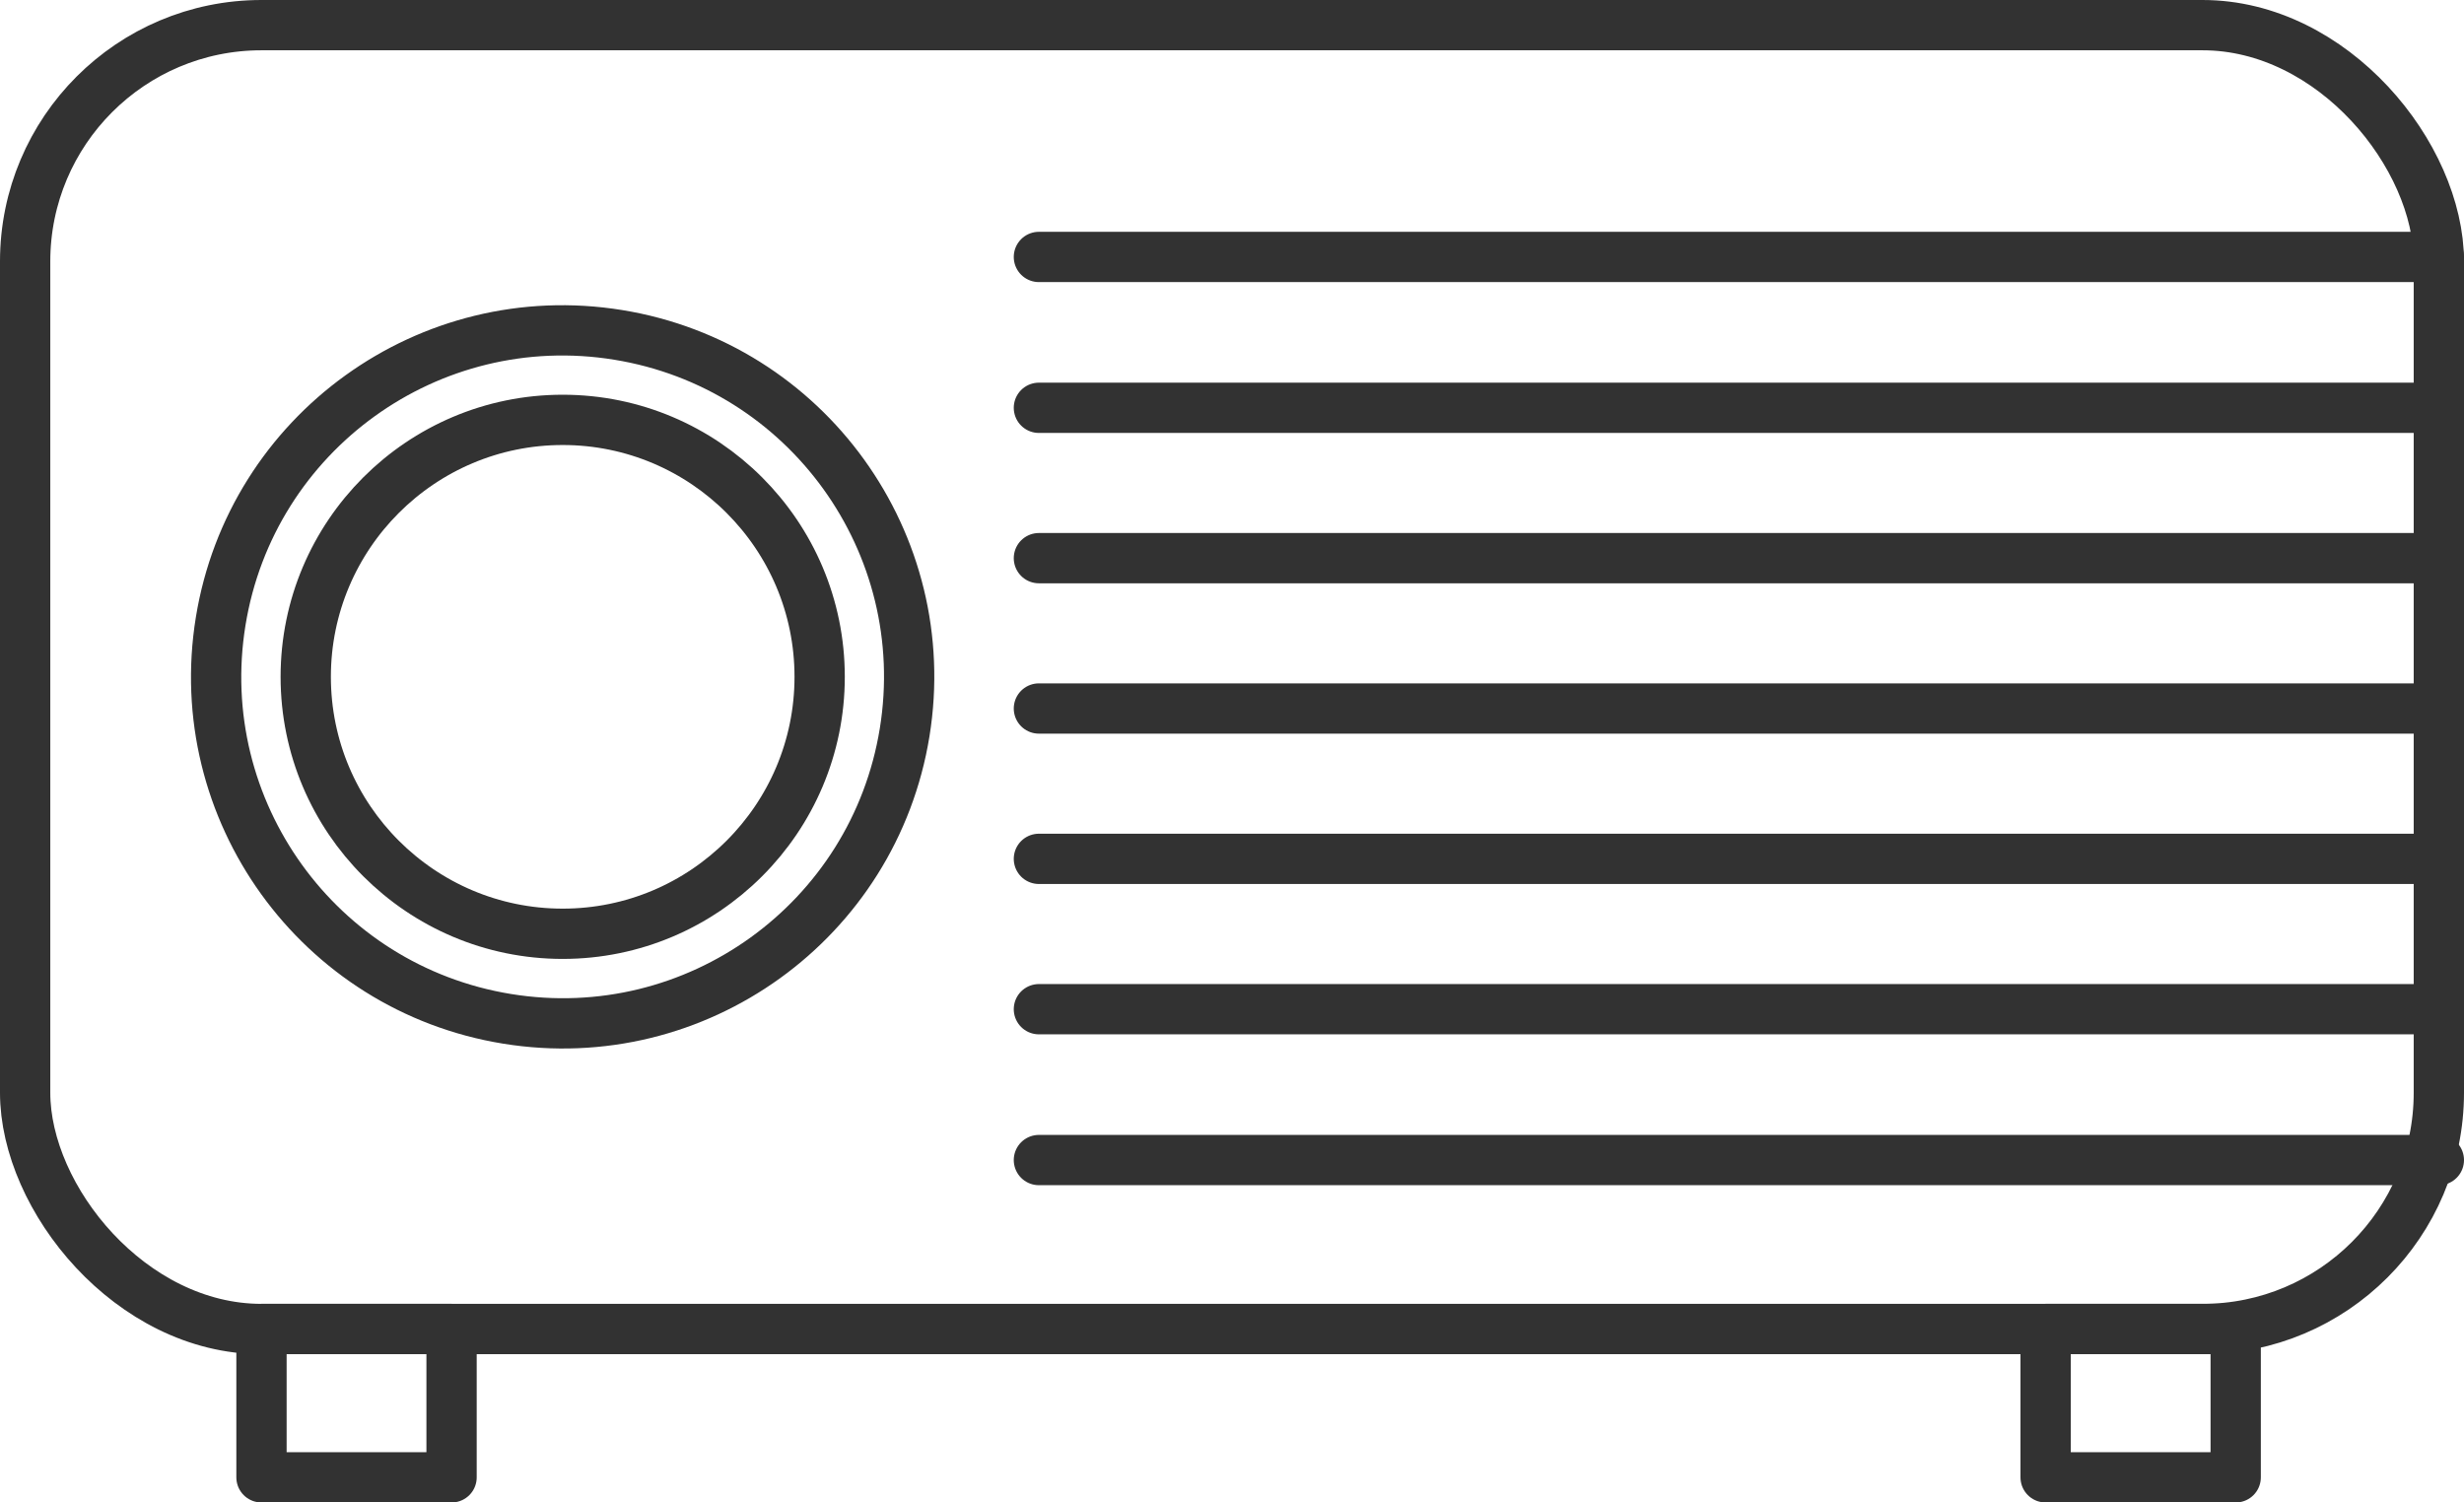 <?xml version="1.0" encoding="UTF-8"?>
<svg xmlns="http://www.w3.org/2000/svg" id="_レイヤー_2" data-name="レイヤー 2" viewBox="0 0 49 29.88">
  <defs>
    <style>.cls-1{fill:none;stroke:#323232;stroke-linecap:round;stroke-linejoin:round}</style>
  </defs>
  <g id="_デザイン" data-name="デザイン">
    <rect class="cls-1" x=".5" y=".5" width="48" height="25.93" rx="4.7" ry="4.7"></rect>
    <circle class="cls-1" cx="11.19" cy="13.46" r="6.89" transform="rotate(-80.78 11.19 13.461)"></circle>
    <path class="cls-1" d="M11.19 18.57c-2.82 0-5.11-2.29-5.11-5.11s2.29-5.11 5.11-5.11 5.11 2.29 5.11 5.11-2.29 5.11-5.11 5.11zm9.47-13.46H48.5m-27.84 3H48.5M20.66 11.1H48.5m-27.84 2.99H48.5m-27.84 2.99H48.5m-27.84 2.99H48.5m-27.84 3H48.5M5.2 26.43h3.78v2.95H5.2zm35.48 0h3.78v2.95h-3.78z"></path>
  </g>
</svg>
